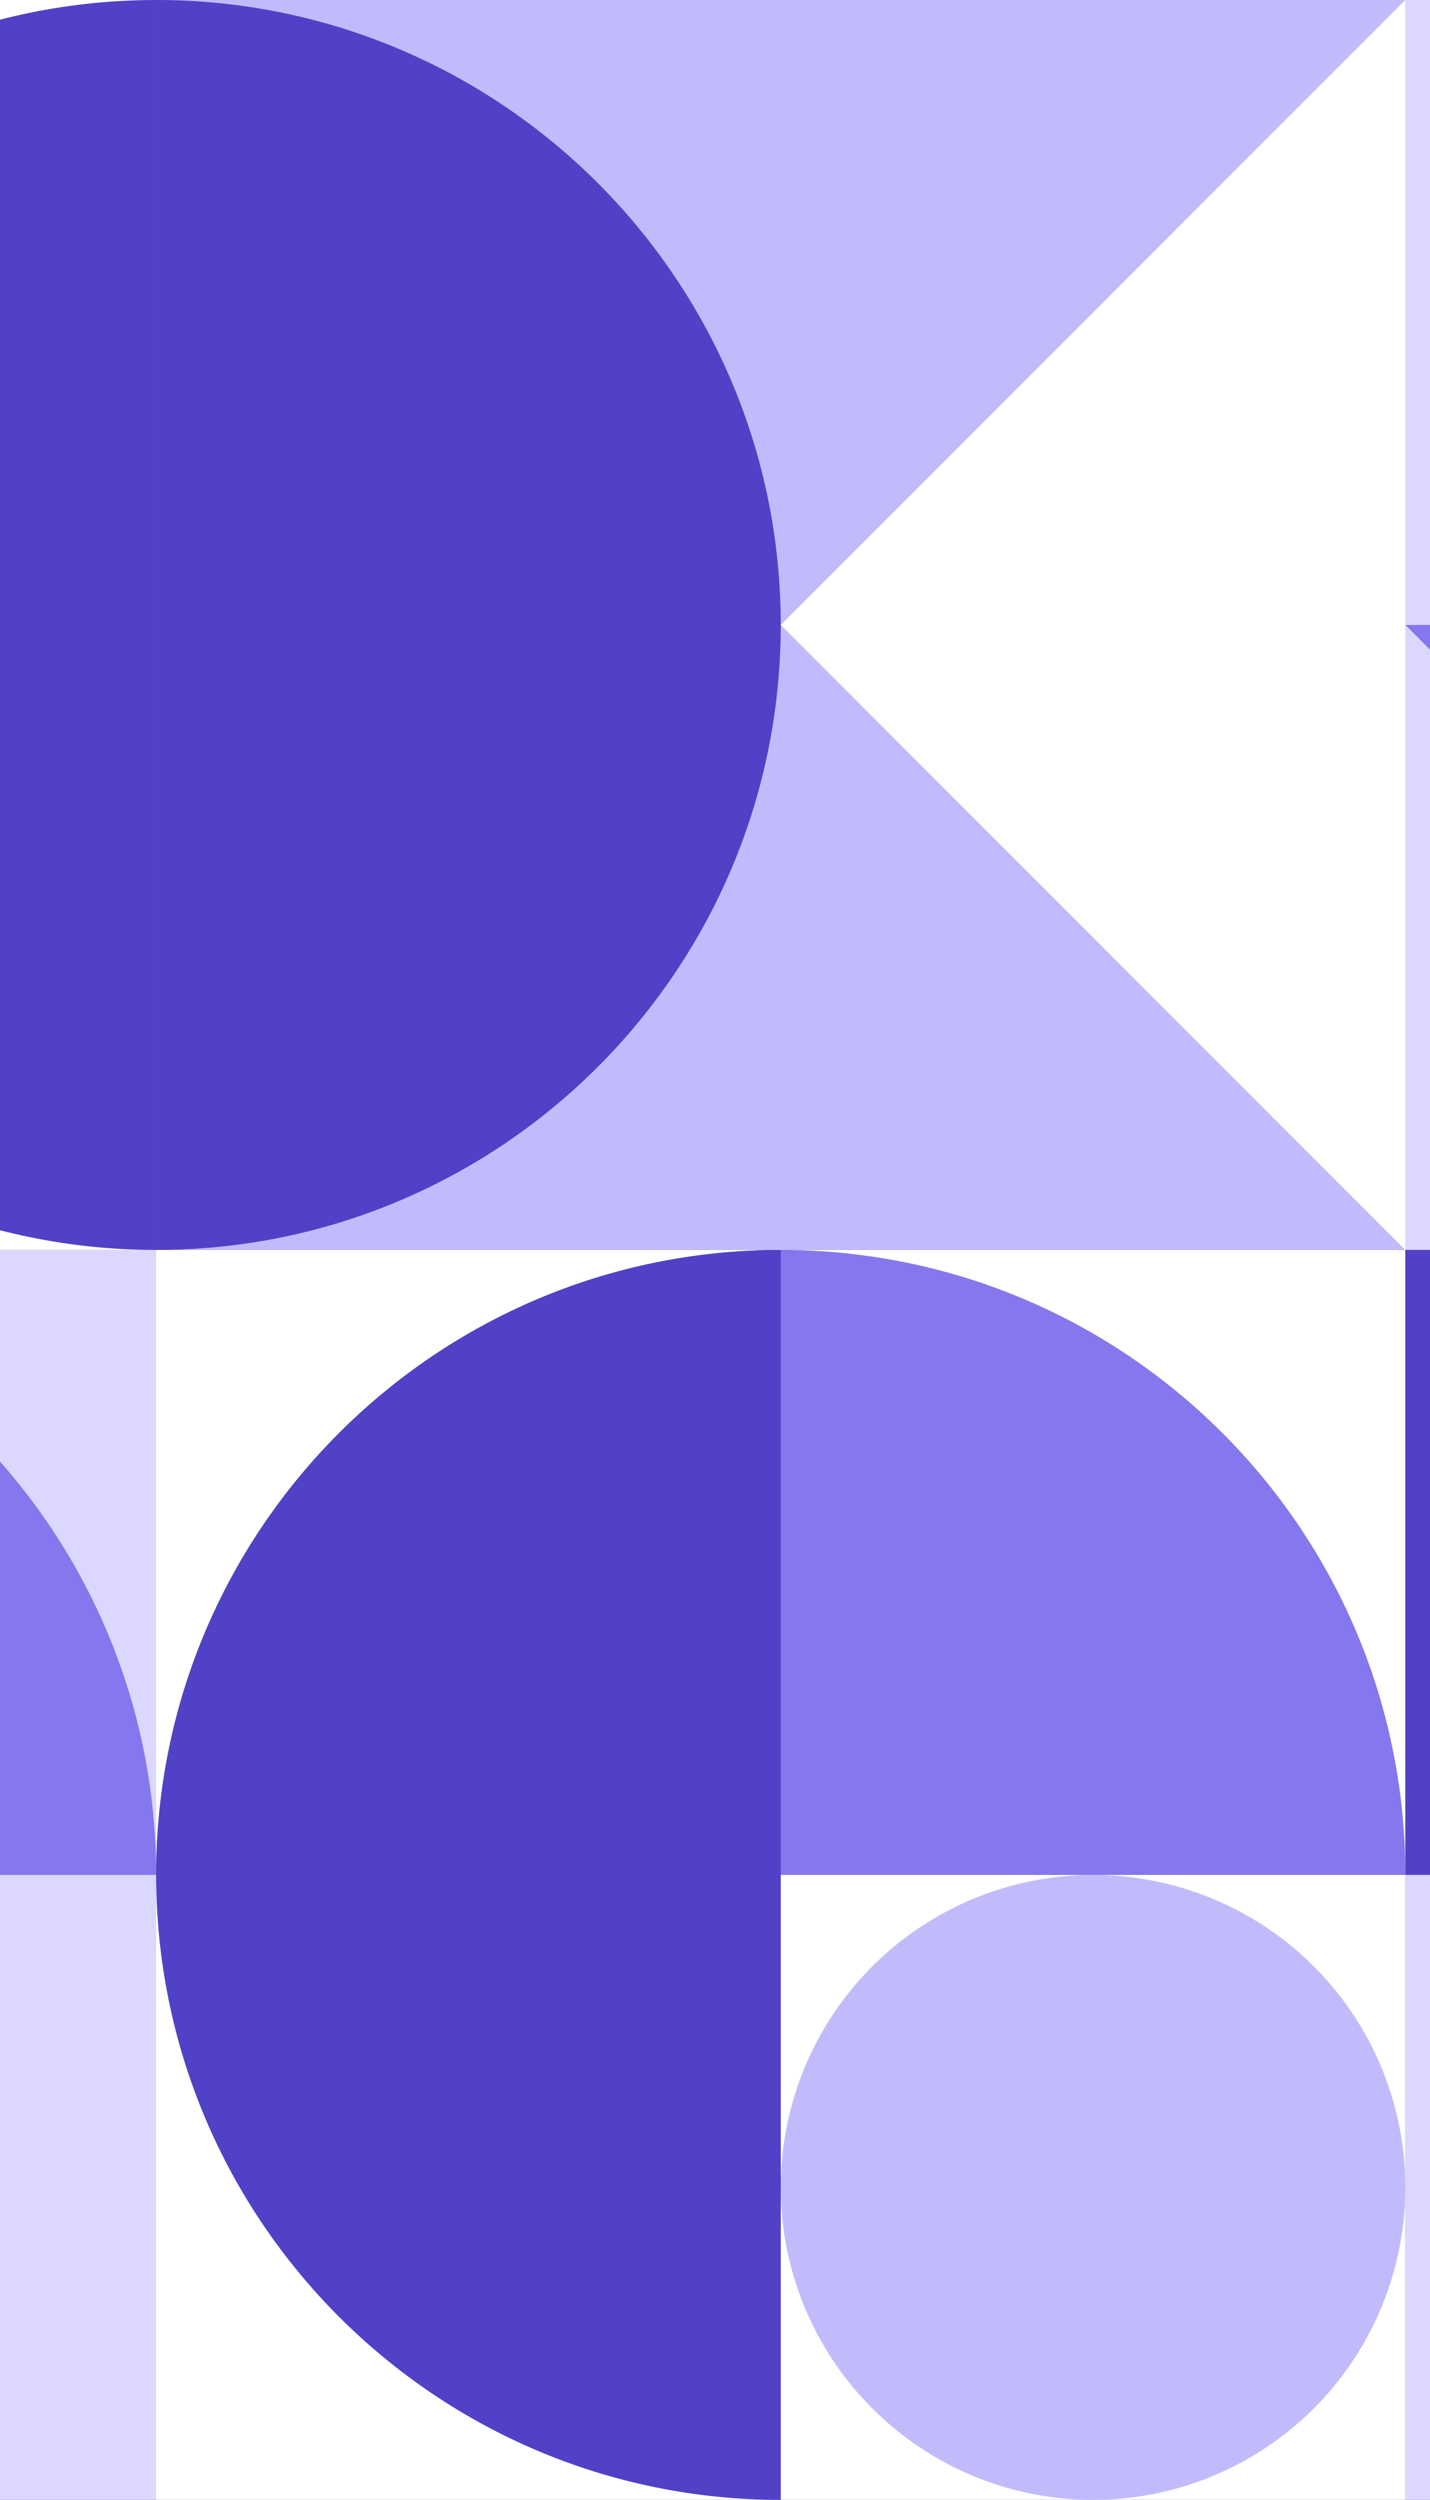 <svg width="174" height="304" viewBox="0 0 174 304" fill="none" xmlns="http://www.w3.org/2000/svg">
<rect x="0" y="0" width="174" height="304" fill="#333333" stroke="none"/>
<rect width="152" height="152" transform="translate(171)" fill="#DCD7FE"/>
<path d="M171 76L247 76V152L171 76Z" fill="#8577ED"/>
<rect width="152" height="152" transform="translate(-133 152)" fill="#DCD7FE"/>
<path d="M-133 228C-133 186.026 -98.974 152 -57 152C-15.026 152 19 186.026 19 228L-133 228Z" fill="#8577ED"/>
<rect width="152" height="152" transform="translate(19 152)" fill="white"/>
<path d="M19 228C19 186.026 53.026 152 95 152C136.974 152 171 186.026 171 228L19 228Z" fill="#8577ED"/>
<path d="M95 304C53.026 304 19 269.974 19 228C19 186.026 53.026 152 95 152L95 304Z" fill="#5041C6"/>
<ellipse cx="133" cy="266" rx="38" ry="38" fill="#C2BBFB"/>
<rect width="152" height="152" transform="translate(-133)" fill="white"/>
<path d="M19 152C-22.974 152 -57 117.974 -57 76C-57 34.026 -22.974 0 19 0V152Z" fill="#5041C6"/>
<rect width="152" height="152" transform="translate(19)" fill="#C2BBFB"/>
<path d="M19 152C60.974 152 95 117.974 95 76C95 34.026 60.974 0 19 0V152Z" fill="#5041C6"/>
<path d="M171 -1.85809e-05L171 152L95 76L171 -1.85809e-05Z" fill="white"/>
<rect width="152" height="152" transform="translate(171 152)" fill="#DCD7FE"/>
<rect x="171" y="152" width="76" height="76" fill="#5041C6"/>
</svg>
